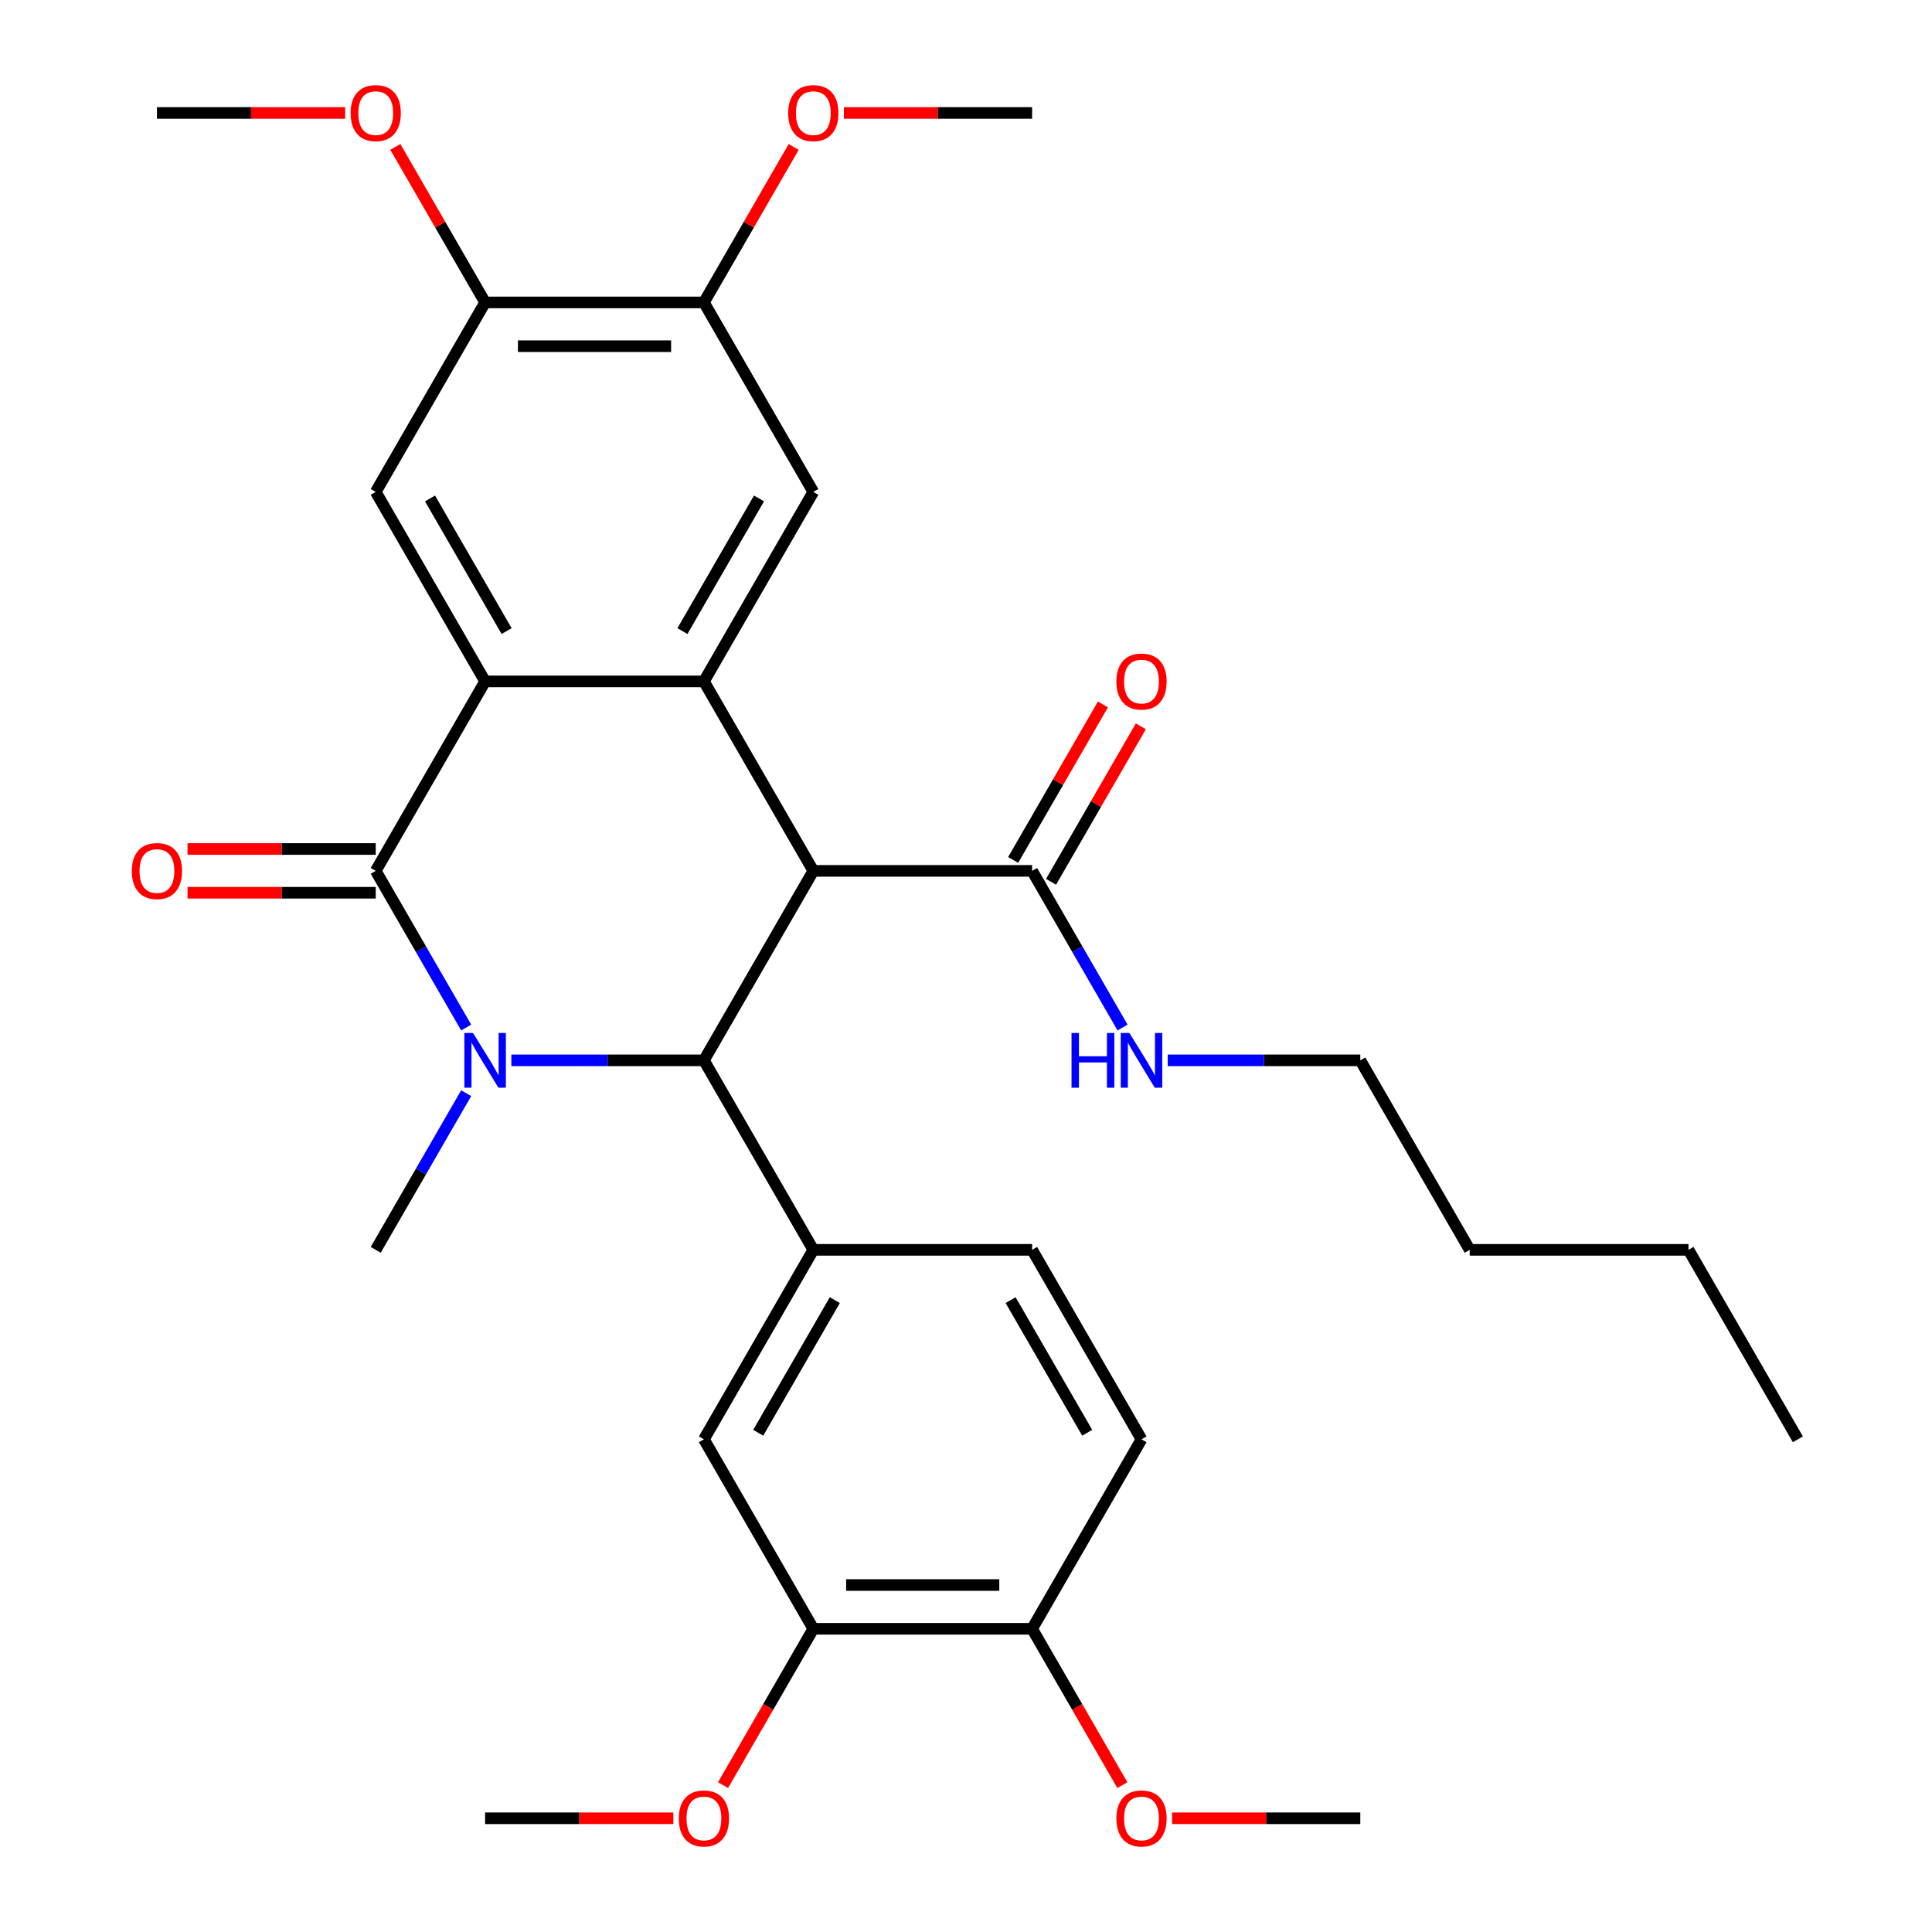 <?xml version='1.0' encoding='iso-8859-1'?>
<svg version='1.1' baseProfile='full'
              xmlns='http://www.w3.org/2000/svg'
                      xmlns:rdkit='http://www.rdkit.org/xml'
                      xmlns:xlink='http://www.w3.org/1999/xlink'
                  xml:space='preserve'
width='1000px' height='1000px' viewBox='0 0 1000 1000'>
<!-- END OF HEADER -->
<rect style='opacity:1.0;fill:#FFFFFF;stroke:none' width='1000' height='1000' x='0' y='0'> </rect>
<path class='bond-1' d='M 241.288,531.847 L 217.881,491.305' style='fill:none;fill-rule:evenodd;stroke:#0000FF;stroke-width:6px;stroke-linecap:butt;stroke-linejoin:miter;stroke-opacity:1' />
<path class='bond-1' d='M 217.881,491.305 L 194.474,450.763' style='fill:none;fill-rule:evenodd;stroke:#000000;stroke-width:6px;stroke-linecap:butt;stroke-linejoin:miter;stroke-opacity:1' />
<path class='bond-2' d='M 264.669,548.838 L 314.507,548.838' style='fill:none;fill-rule:evenodd;stroke:#0000FF;stroke-width:6px;stroke-linecap:butt;stroke-linejoin:miter;stroke-opacity:1' />
<path class='bond-2' d='M 314.507,548.838 L 364.345,548.838' style='fill:none;fill-rule:evenodd;stroke:#000000;stroke-width:6px;stroke-linecap:butt;stroke-linejoin:miter;stroke-opacity:1' />
<path class='bond-19' d='M 241.288,565.829 L 217.881,606.371' style='fill:none;fill-rule:evenodd;stroke:#0000FF;stroke-width:6px;stroke-linecap:butt;stroke-linejoin:miter;stroke-opacity:1' />
<path class='bond-19' d='M 217.881,606.371 L 194.474,646.913' style='fill:none;fill-rule:evenodd;stroke:#000000;stroke-width:6px;stroke-linecap:butt;stroke-linejoin:miter;stroke-opacity:1' />
<path class='bond-0' d='M 420.969,450.763 L 364.345,548.838' style='fill:none;fill-rule:evenodd;stroke:#000000;stroke-width:6px;stroke-linecap:butt;stroke-linejoin:miter;stroke-opacity:1' />
<path class='bond-3' d='M 420.969,450.763 L 364.345,352.687' style='fill:none;fill-rule:evenodd;stroke:#000000;stroke-width:6px;stroke-linecap:butt;stroke-linejoin:miter;stroke-opacity:1' />
<path class='bond-6' d='M 420.969,450.763 L 534.216,450.763' style='fill:none;fill-rule:evenodd;stroke:#000000;stroke-width:6px;stroke-linecap:butt;stroke-linejoin:miter;stroke-opacity:1' />
<path class='bond-4' d='M 194.474,450.763 L 251.098,352.687' style='fill:none;fill-rule:evenodd;stroke:#000000;stroke-width:6px;stroke-linecap:butt;stroke-linejoin:miter;stroke-opacity:1' />
<path class='bond-13' d='M 194.474,439.438 L 145.766,439.438' style='fill:none;fill-rule:evenodd;stroke:#000000;stroke-width:6px;stroke-linecap:butt;stroke-linejoin:miter;stroke-opacity:1' />
<path class='bond-13' d='M 145.766,439.438 L 97.058,439.438' style='fill:none;fill-rule:evenodd;stroke:#FF0000;stroke-width:6px;stroke-linecap:butt;stroke-linejoin:miter;stroke-opacity:1' />
<path class='bond-13' d='M 194.474,462.087 L 145.766,462.087' style='fill:none;fill-rule:evenodd;stroke:#000000;stroke-width:6px;stroke-linecap:butt;stroke-linejoin:miter;stroke-opacity:1' />
<path class='bond-13' d='M 145.766,462.087 L 97.058,462.087' style='fill:none;fill-rule:evenodd;stroke:#FF0000;stroke-width:6px;stroke-linecap:butt;stroke-linejoin:miter;stroke-opacity:1' />
<path class='bond-5' d='M 364.345,548.838 L 420.969,646.913' style='fill:none;fill-rule:evenodd;stroke:#000000;stroke-width:6px;stroke-linecap:butt;stroke-linejoin:miter;stroke-opacity:1' />
<path class='bond-7' d='M 364.345,352.687 L 420.969,254.612' style='fill:none;fill-rule:evenodd;stroke:#000000;stroke-width:6px;stroke-linecap:butt;stroke-linejoin:miter;stroke-opacity:1' />
<path class='bond-7' d='M 353.223,326.651 L 392.86,257.999' style='fill:none;fill-rule:evenodd;stroke:#000000;stroke-width:6px;stroke-linecap:butt;stroke-linejoin:miter;stroke-opacity:1' />
<path class='bond-32' d='M 364.345,352.687 L 251.098,352.687' style='fill:none;fill-rule:evenodd;stroke:#000000;stroke-width:6px;stroke-linecap:butt;stroke-linejoin:miter;stroke-opacity:1' />
<path class='bond-8' d='M 251.098,352.687 L 194.474,254.612' style='fill:none;fill-rule:evenodd;stroke:#000000;stroke-width:6px;stroke-linecap:butt;stroke-linejoin:miter;stroke-opacity:1' />
<path class='bond-8' d='M 262.219,326.651 L 222.582,257.999' style='fill:none;fill-rule:evenodd;stroke:#000000;stroke-width:6px;stroke-linecap:butt;stroke-linejoin:miter;stroke-opacity:1' />
<path class='bond-9' d='M 420.969,646.913 L 364.345,744.988' style='fill:none;fill-rule:evenodd;stroke:#000000;stroke-width:6px;stroke-linecap:butt;stroke-linejoin:miter;stroke-opacity:1' />
<path class='bond-9' d='M 432.09,672.949 L 392.454,741.601' style='fill:none;fill-rule:evenodd;stroke:#000000;stroke-width:6px;stroke-linecap:butt;stroke-linejoin:miter;stroke-opacity:1' />
<path class='bond-14' d='M 420.969,646.913 L 534.216,646.913' style='fill:none;fill-rule:evenodd;stroke:#000000;stroke-width:6px;stroke-linecap:butt;stroke-linejoin:miter;stroke-opacity:1' />
<path class='bond-16' d='M 544.024,456.425 L 567.257,416.183' style='fill:none;fill-rule:evenodd;stroke:#000000;stroke-width:6px;stroke-linecap:butt;stroke-linejoin:miter;stroke-opacity:1' />
<path class='bond-16' d='M 567.257,416.183 L 590.491,375.941' style='fill:none;fill-rule:evenodd;stroke:#FF0000;stroke-width:6px;stroke-linecap:butt;stroke-linejoin:miter;stroke-opacity:1' />
<path class='bond-16' d='M 524.409,445.1 L 547.642,404.858' style='fill:none;fill-rule:evenodd;stroke:#000000;stroke-width:6px;stroke-linecap:butt;stroke-linejoin:miter;stroke-opacity:1' />
<path class='bond-16' d='M 547.642,404.858 L 570.876,364.616' style='fill:none;fill-rule:evenodd;stroke:#FF0000;stroke-width:6px;stroke-linecap:butt;stroke-linejoin:miter;stroke-opacity:1' />
<path class='bond-18' d='M 534.216,450.763 L 557.623,491.305' style='fill:none;fill-rule:evenodd;stroke:#000000;stroke-width:6px;stroke-linecap:butt;stroke-linejoin:miter;stroke-opacity:1' />
<path class='bond-18' d='M 557.623,491.305 L 581.03,531.847' style='fill:none;fill-rule:evenodd;stroke:#0000FF;stroke-width:6px;stroke-linecap:butt;stroke-linejoin:miter;stroke-opacity:1' />
<path class='bond-10' d='M 420.969,254.612 L 364.345,156.537' style='fill:none;fill-rule:evenodd;stroke:#000000;stroke-width:6px;stroke-linecap:butt;stroke-linejoin:miter;stroke-opacity:1' />
<path class='bond-11' d='M 194.474,254.612 L 251.098,156.537' style='fill:none;fill-rule:evenodd;stroke:#000000;stroke-width:6px;stroke-linecap:butt;stroke-linejoin:miter;stroke-opacity:1' />
<path class='bond-12' d='M 364.345,744.988 L 420.969,843.063' style='fill:none;fill-rule:evenodd;stroke:#000000;stroke-width:6px;stroke-linecap:butt;stroke-linejoin:miter;stroke-opacity:1' />
<path class='bond-21' d='M 364.345,156.537 L 387.579,116.295' style='fill:none;fill-rule:evenodd;stroke:#000000;stroke-width:6px;stroke-linecap:butt;stroke-linejoin:miter;stroke-opacity:1' />
<path class='bond-21' d='M 387.579,116.295 L 410.812,76.053' style='fill:none;fill-rule:evenodd;stroke:#FF0000;stroke-width:6px;stroke-linecap:butt;stroke-linejoin:miter;stroke-opacity:1' />
<path class='bond-33' d='M 364.345,156.537 L 251.098,156.537' style='fill:none;fill-rule:evenodd;stroke:#000000;stroke-width:6px;stroke-linecap:butt;stroke-linejoin:miter;stroke-opacity:1' />
<path class='bond-33' d='M 347.358,179.187 L 268.085,179.187' style='fill:none;fill-rule:evenodd;stroke:#000000;stroke-width:6px;stroke-linecap:butt;stroke-linejoin:miter;stroke-opacity:1' />
<path class='bond-20' d='M 251.098,156.537 L 227.864,116.295' style='fill:none;fill-rule:evenodd;stroke:#000000;stroke-width:6px;stroke-linecap:butt;stroke-linejoin:miter;stroke-opacity:1' />
<path class='bond-20' d='M 227.864,116.295 L 204.63,76.053' style='fill:none;fill-rule:evenodd;stroke:#FF0000;stroke-width:6px;stroke-linecap:butt;stroke-linejoin:miter;stroke-opacity:1' />
<path class='bond-22' d='M 420.969,843.063 L 397.608,883.525' style='fill:none;fill-rule:evenodd;stroke:#000000;stroke-width:6px;stroke-linecap:butt;stroke-linejoin:miter;stroke-opacity:1' />
<path class='bond-22' d='M 397.608,883.525 L 374.247,923.987' style='fill:none;fill-rule:evenodd;stroke:#FF0000;stroke-width:6px;stroke-linecap:butt;stroke-linejoin:miter;stroke-opacity:1' />
<path class='bond-34' d='M 420.969,843.063 L 534.216,843.063' style='fill:none;fill-rule:evenodd;stroke:#000000;stroke-width:6px;stroke-linecap:butt;stroke-linejoin:miter;stroke-opacity:1' />
<path class='bond-34' d='M 437.956,820.414 L 517.229,820.414' style='fill:none;fill-rule:evenodd;stroke:#000000;stroke-width:6px;stroke-linecap:butt;stroke-linejoin:miter;stroke-opacity:1' />
<path class='bond-17' d='M 534.216,646.913 L 590.84,744.988' style='fill:none;fill-rule:evenodd;stroke:#000000;stroke-width:6px;stroke-linecap:butt;stroke-linejoin:miter;stroke-opacity:1' />
<path class='bond-17' d='M 523.095,672.949 L 562.731,741.601' style='fill:none;fill-rule:evenodd;stroke:#000000;stroke-width:6px;stroke-linecap:butt;stroke-linejoin:miter;stroke-opacity:1' />
<path class='bond-15' d='M 534.216,843.063 L 590.84,744.988' style='fill:none;fill-rule:evenodd;stroke:#000000;stroke-width:6px;stroke-linecap:butt;stroke-linejoin:miter;stroke-opacity:1' />
<path class='bond-23' d='M 534.216,843.063 L 557.577,883.525' style='fill:none;fill-rule:evenodd;stroke:#000000;stroke-width:6px;stroke-linecap:butt;stroke-linejoin:miter;stroke-opacity:1' />
<path class='bond-23' d='M 557.577,883.525 L 580.938,923.987' style='fill:none;fill-rule:evenodd;stroke:#FF0000;stroke-width:6px;stroke-linecap:butt;stroke-linejoin:miter;stroke-opacity:1' />
<path class='bond-24' d='M 604.411,548.838 L 654.249,548.838' style='fill:none;fill-rule:evenodd;stroke:#0000FF;stroke-width:6px;stroke-linecap:butt;stroke-linejoin:miter;stroke-opacity:1' />
<path class='bond-24' d='M 654.249,548.838 L 704.087,548.838' style='fill:none;fill-rule:evenodd;stroke:#000000;stroke-width:6px;stroke-linecap:butt;stroke-linejoin:miter;stroke-opacity:1' />
<path class='bond-27' d='M 178.643,58.462 L 129.935,58.462' style='fill:none;fill-rule:evenodd;stroke:#FF0000;stroke-width:6px;stroke-linecap:butt;stroke-linejoin:miter;stroke-opacity:1' />
<path class='bond-27' d='M 129.935,58.462 L 81.226,58.462' style='fill:none;fill-rule:evenodd;stroke:#000000;stroke-width:6px;stroke-linecap:butt;stroke-linejoin:miter;stroke-opacity:1' />
<path class='bond-26' d='M 436.8,58.462 L 485.508,58.462' style='fill:none;fill-rule:evenodd;stroke:#FF0000;stroke-width:6px;stroke-linecap:butt;stroke-linejoin:miter;stroke-opacity:1' />
<path class='bond-26' d='M 485.508,58.462 L 534.216,58.462' style='fill:none;fill-rule:evenodd;stroke:#000000;stroke-width:6px;stroke-linecap:butt;stroke-linejoin:miter;stroke-opacity:1' />
<path class='bond-25' d='M 348.514,941.138 L 299.806,941.138' style='fill:none;fill-rule:evenodd;stroke:#FF0000;stroke-width:6px;stroke-linecap:butt;stroke-linejoin:miter;stroke-opacity:1' />
<path class='bond-25' d='M 299.806,941.138 L 251.098,941.138' style='fill:none;fill-rule:evenodd;stroke:#000000;stroke-width:6px;stroke-linecap:butt;stroke-linejoin:miter;stroke-opacity:1' />
<path class='bond-28' d='M 606.671,941.138 L 655.379,941.138' style='fill:none;fill-rule:evenodd;stroke:#FF0000;stroke-width:6px;stroke-linecap:butt;stroke-linejoin:miter;stroke-opacity:1' />
<path class='bond-28' d='M 655.379,941.138 L 704.087,941.138' style='fill:none;fill-rule:evenodd;stroke:#000000;stroke-width:6px;stroke-linecap:butt;stroke-linejoin:miter;stroke-opacity:1' />
<path class='bond-29' d='M 704.087,548.838 L 760.711,646.913' style='fill:none;fill-rule:evenodd;stroke:#000000;stroke-width:6px;stroke-linecap:butt;stroke-linejoin:miter;stroke-opacity:1' />
<path class='bond-30' d='M 760.711,646.913 L 873.958,646.913' style='fill:none;fill-rule:evenodd;stroke:#000000;stroke-width:6px;stroke-linecap:butt;stroke-linejoin:miter;stroke-opacity:1' />
<path class='bond-31' d='M 873.958,646.913 L 930.582,744.988' style='fill:none;fill-rule:evenodd;stroke:#000000;stroke-width:6px;stroke-linecap:butt;stroke-linejoin:miter;stroke-opacity:1' />
<path  class='atom-0' d='M 244.838 534.678
L 254.118 549.678
Q 255.038 551.158, 256.518 553.838
Q 257.998 556.518, 258.078 556.678
L 258.078 534.678
L 261.838 534.678
L 261.838 562.998
L 257.958 562.998
L 247.998 546.598
Q 246.838 544.678, 245.598 542.478
Q 244.398 540.278, 244.038 539.598
L 244.038 562.998
L 240.358 562.998
L 240.358 534.678
L 244.838 534.678
' fill='#0000FF'/>
<path  class='atom-14' d='M 68.226 450.843
Q 68.226 444.043, 71.586 440.243
Q 74.946 436.443, 81.226 436.443
Q 87.506 436.443, 90.866 440.243
Q 94.226 444.043, 94.226 450.843
Q 94.226 457.723, 90.826 461.643
Q 87.426 465.523, 81.226 465.523
Q 74.986 465.523, 71.586 461.643
Q 68.226 457.763, 68.226 450.843
M 81.226 462.323
Q 85.546 462.323, 87.866 459.443
Q 90.226 456.523, 90.226 450.843
Q 90.226 445.283, 87.866 442.483
Q 85.546 439.643, 81.226 439.643
Q 76.906 439.643, 74.546 442.443
Q 72.226 445.243, 72.226 450.843
Q 72.226 456.563, 74.546 459.443
Q 76.906 462.323, 81.226 462.323
' fill='#FF0000'/>
<path  class='atom-17' d='M 577.84 352.767
Q 577.84 345.967, 581.2 342.167
Q 584.56 338.367, 590.84 338.367
Q 597.12 338.367, 600.48 342.167
Q 603.84 345.967, 603.84 352.767
Q 603.84 359.647, 600.44 363.567
Q 597.04 367.447, 590.84 367.447
Q 584.6 367.447, 581.2 363.567
Q 577.84 359.687, 577.84 352.767
M 590.84 364.247
Q 595.16 364.247, 597.48 361.367
Q 599.84 358.447, 599.84 352.767
Q 599.84 347.207, 597.48 344.407
Q 595.16 341.567, 590.84 341.567
Q 586.52 341.567, 584.16 344.367
Q 581.84 347.167, 581.84 352.767
Q 581.84 358.487, 584.16 361.367
Q 586.52 364.247, 590.84 364.247
' fill='#FF0000'/>
<path  class='atom-19' d='M 554.62 534.678
L 558.46 534.678
L 558.46 546.718
L 572.94 546.718
L 572.94 534.678
L 576.78 534.678
L 576.78 562.998
L 572.94 562.998
L 572.94 549.918
L 558.46 549.918
L 558.46 562.998
L 554.62 562.998
L 554.62 534.678
' fill='#0000FF'/>
<path  class='atom-19' d='M 584.58 534.678
L 593.86 549.678
Q 594.78 551.158, 596.26 553.838
Q 597.74 556.518, 597.82 556.678
L 597.82 534.678
L 601.58 534.678
L 601.58 562.998
L 597.7 562.998
L 587.74 546.598
Q 586.58 544.678, 585.34 542.478
Q 584.14 540.278, 583.78 539.598
L 583.78 562.998
L 580.1 562.998
L 580.1 534.678
L 584.58 534.678
' fill='#0000FF'/>
<path  class='atom-21' d='M 181.474 58.542
Q 181.474 51.742, 184.834 47.942
Q 188.194 44.142, 194.474 44.142
Q 200.754 44.142, 204.114 47.942
Q 207.474 51.742, 207.474 58.542
Q 207.474 65.422, 204.074 69.342
Q 200.674 73.222, 194.474 73.222
Q 188.234 73.222, 184.834 69.342
Q 181.474 65.462, 181.474 58.542
M 194.474 70.022
Q 198.794 70.022, 201.114 67.142
Q 203.474 64.222, 203.474 58.542
Q 203.474 52.982, 201.114 50.182
Q 198.794 47.342, 194.474 47.342
Q 190.154 47.342, 187.794 50.142
Q 185.474 52.942, 185.474 58.542
Q 185.474 64.262, 187.794 67.142
Q 190.154 70.022, 194.474 70.022
' fill='#FF0000'/>
<path  class='atom-22' d='M 407.969 58.542
Q 407.969 51.742, 411.329 47.942
Q 414.689 44.142, 420.969 44.142
Q 427.249 44.142, 430.609 47.942
Q 433.969 51.742, 433.969 58.542
Q 433.969 65.422, 430.569 69.342
Q 427.169 73.222, 420.969 73.222
Q 414.729 73.222, 411.329 69.342
Q 407.969 65.462, 407.969 58.542
M 420.969 70.022
Q 425.289 70.022, 427.609 67.142
Q 429.969 64.222, 429.969 58.542
Q 429.969 52.982, 427.609 50.182
Q 425.289 47.342, 420.969 47.342
Q 416.649 47.342, 414.289 50.142
Q 411.969 52.942, 411.969 58.542
Q 411.969 64.262, 414.289 67.142
Q 416.649 70.022, 420.969 70.022
' fill='#FF0000'/>
<path  class='atom-23' d='M 351.345 941.218
Q 351.345 934.418, 354.705 930.618
Q 358.065 926.818, 364.345 926.818
Q 370.625 926.818, 373.985 930.618
Q 377.345 934.418, 377.345 941.218
Q 377.345 948.098, 373.945 952.018
Q 370.545 955.898, 364.345 955.898
Q 358.105 955.898, 354.705 952.018
Q 351.345 948.138, 351.345 941.218
M 364.345 952.698
Q 368.665 952.698, 370.985 949.818
Q 373.345 946.898, 373.345 941.218
Q 373.345 935.658, 370.985 932.858
Q 368.665 930.018, 364.345 930.018
Q 360.025 930.018, 357.665 932.818
Q 355.345 935.618, 355.345 941.218
Q 355.345 946.938, 357.665 949.818
Q 360.025 952.698, 364.345 952.698
' fill='#FF0000'/>
<path  class='atom-24' d='M 577.84 941.218
Q 577.84 934.418, 581.2 930.618
Q 584.56 926.818, 590.84 926.818
Q 597.12 926.818, 600.48 930.618
Q 603.84 934.418, 603.84 941.218
Q 603.84 948.098, 600.44 952.018
Q 597.04 955.898, 590.84 955.898
Q 584.6 955.898, 581.2 952.018
Q 577.84 948.138, 577.84 941.218
M 590.84 952.698
Q 595.16 952.698, 597.48 949.818
Q 599.84 946.898, 599.84 941.218
Q 599.84 935.658, 597.48 932.858
Q 595.16 930.018, 590.84 930.018
Q 586.52 930.018, 584.16 932.818
Q 581.84 935.618, 581.84 941.218
Q 581.84 946.938, 584.16 949.818
Q 586.52 952.698, 590.84 952.698
' fill='#FF0000'/>
</svg>
